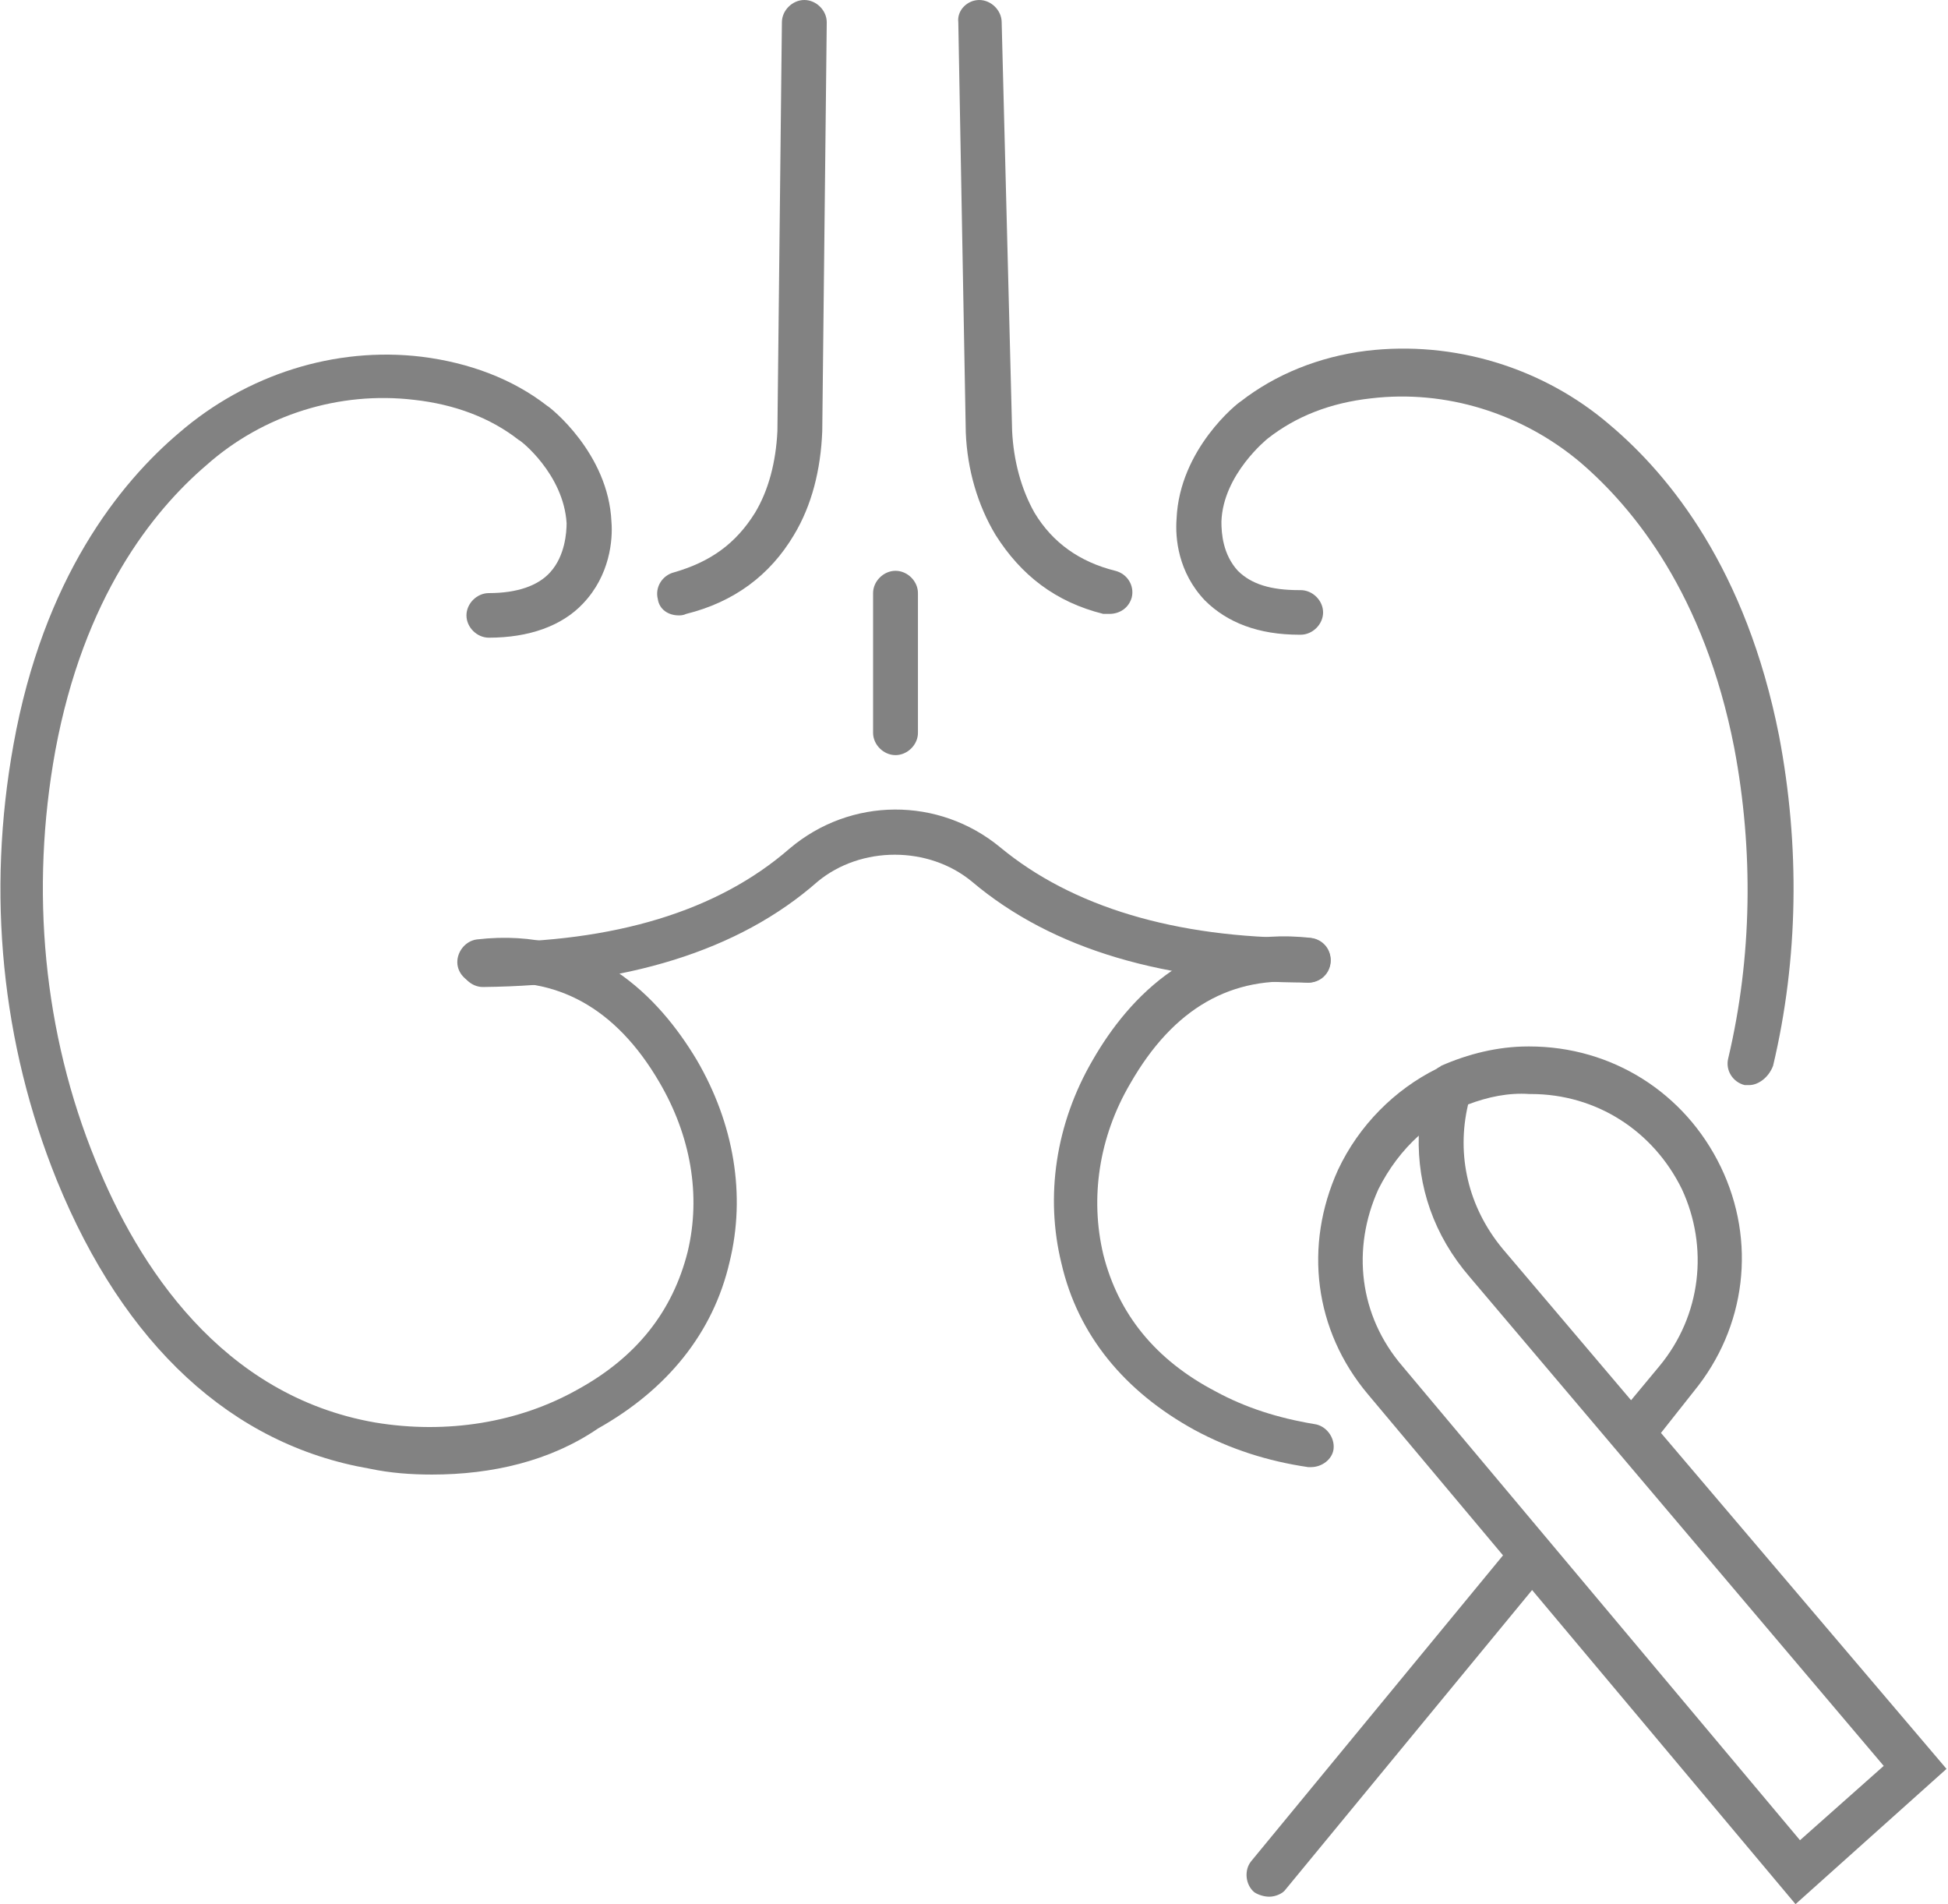 <svg width="88" height="86" viewBox="0 0 88 86" fill="none" xmlns="http://www.w3.org/2000/svg">
<path d="M79.018 49.008C78.95 49.008 78.883 49.008 78.815 49.008C78.275 48.874 77.937 48.337 78.072 47.8C79.153 43.235 79.22 38.401 78.342 33.769C76.992 26.854 73.817 22.96 71.386 20.879C68.752 18.663 65.308 17.589 61.931 17.992C60.108 18.194 58.554 18.798 57.271 19.805C57.271 19.805 55.245 21.416 55.177 23.564C55.177 24.101 55.245 25.041 55.92 25.78C56.528 26.384 57.406 26.653 58.689 26.653C58.689 26.653 58.689 26.653 58.757 26.653C59.297 26.653 59.77 27.122 59.77 27.66C59.77 28.197 59.297 28.667 58.757 28.667C58.757 28.667 58.757 28.667 58.689 28.667C56.866 28.667 55.448 28.13 54.434 27.122C53.219 25.847 53.084 24.303 53.151 23.43C53.286 20.275 55.92 18.194 56.055 18.126C57.609 16.918 59.567 16.112 61.728 15.844C65.646 15.374 69.698 16.582 72.737 19.201C75.438 21.483 78.883 25.713 80.368 33.232C81.314 38.2 81.246 43.302 80.098 48.136C79.896 48.673 79.423 49.008 79.018 49.008Z" fill="#828282"/>
<path d="M59.229 66.262C59.162 66.262 59.162 66.262 59.094 66.262C57.271 65.994 55.583 65.457 53.962 64.584C50.787 62.839 48.694 60.287 47.951 57.065C47.208 54.044 47.681 50.754 49.369 47.867C50.99 45.048 54.029 41.758 59.229 42.362C59.77 42.429 60.175 42.899 60.107 43.504C60.04 44.041 59.567 44.444 58.959 44.376C55.65 44.041 53.016 45.518 51.057 48.941C49.639 51.358 49.234 54.111 49.842 56.662C50.517 59.347 52.206 61.429 54.907 62.839C56.258 63.577 57.744 64.047 59.364 64.316C59.905 64.383 60.31 64.92 60.242 65.457C60.175 65.927 59.702 66.262 59.229 66.262Z" fill="#828282"/>
<path d="M50.112 27.727C50.045 27.727 49.91 27.727 49.842 27.727C47.681 27.19 46.128 25.981 44.98 24.169C44.169 22.826 43.696 21.215 43.629 19.536L43.291 1.007C43.224 0.47 43.696 0 44.237 0C44.777 0 45.25 0.47 45.25 1.007L45.722 19.469C45.79 20.812 46.128 22.087 46.736 23.162C47.546 24.504 48.762 25.377 50.382 25.78C50.923 25.914 51.26 26.451 51.125 26.988C50.99 27.458 50.585 27.727 50.112 27.727Z" fill="#828282"/>
<path d="M19.518 66.598C18.573 66.598 17.627 66.531 16.682 66.329C10.468 65.255 5.606 60.757 2.566 53.305C0.068 47.129 -0.608 40.348 0.608 33.635C1.959 26.116 5.403 21.819 8.104 19.536C11.144 16.918 15.128 15.642 19.045 16.112C21.206 16.381 23.165 17.119 24.718 18.328C24.854 18.395 27.487 20.476 27.622 23.564C27.69 24.37 27.555 25.981 26.339 27.257C25.394 28.264 23.908 28.801 22.084 28.801C21.544 28.801 21.072 28.331 21.072 27.794C21.072 27.257 21.544 26.787 22.084 26.787C23.368 26.787 24.313 26.451 24.854 25.847C25.529 25.108 25.596 24.034 25.596 23.631C25.461 21.416 23.503 19.872 23.435 19.872C22.152 18.865 20.531 18.261 18.708 18.059C15.331 17.657 11.886 18.731 9.32 21.013C6.889 23.094 3.782 26.988 2.499 33.903C1.351 40.214 1.959 46.659 4.322 52.432C6.213 57.132 9.995 63.04 16.952 64.248C20.194 64.785 23.435 64.248 26.069 62.771C28.771 61.294 30.392 59.213 31.067 56.528C31.675 53.977 31.202 51.291 29.784 48.874C27.825 45.517 25.124 44.041 21.814 44.443C21.274 44.511 20.734 44.108 20.666 43.571C20.599 43.033 21.004 42.496 21.544 42.429C26.744 41.825 29.784 45.048 31.472 47.867C33.16 50.754 33.701 53.977 32.958 56.998C32.215 60.22 30.121 62.771 27.015 64.517C24.854 65.994 22.22 66.598 19.518 66.598Z" fill="#828282"/>
<path d="M30.662 27.794C30.189 27.794 29.784 27.525 29.716 27.055C29.581 26.518 29.919 25.981 30.459 25.847C32.08 25.377 33.228 24.571 34.106 23.162C34.714 22.155 35.052 20.879 35.119 19.469L35.322 1.007C35.322 0.47 35.795 0 36.335 0C36.875 0 37.348 0.47 37.348 1.007L37.145 19.469C37.078 21.215 36.673 22.826 35.862 24.169C34.782 25.981 33.161 27.19 31 27.727C30.864 27.794 30.729 27.794 30.662 27.794Z" fill="#828282"/>
<path d="M21.814 44.578C21.274 44.578 20.801 44.108 20.801 43.571C20.801 43.034 21.274 42.564 21.814 42.564C27.758 42.564 32.417 41.154 35.659 38.334C38.428 35.984 42.413 35.984 45.182 38.267C48.424 40.952 53.084 42.362 58.892 42.362C58.959 42.362 59.027 42.362 59.094 42.362C59.635 42.362 60.108 42.832 60.108 43.369C60.108 43.906 59.635 44.376 59.094 44.376C52.678 44.376 47.546 42.899 43.899 39.811C41.94 38.2 38.901 38.2 36.943 39.811C33.363 42.967 28.23 44.511 21.814 44.578Z" fill="#828282"/>
<path d="M40.455 34.105C39.914 34.105 39.441 33.635 39.441 33.098V26.787C39.441 26.25 39.914 25.78 40.455 25.78C40.995 25.78 41.468 26.25 41.468 26.787V33.098C41.468 33.635 40.995 34.105 40.455 34.105Z" fill="#828282"/>
<path d="M81.112 86L61.796 62.973C59.365 60.086 58.892 56.259 60.445 52.835C61.391 50.821 63.012 49.21 64.903 48.27C64.97 48.203 65.038 48.203 65.105 48.136C66.321 47.599 67.672 47.263 69.022 47.263C69.022 47.263 69.022 47.263 69.09 47.263C72.805 47.263 76.114 49.344 77.735 52.701C79.356 56.058 78.883 59.952 76.519 62.838L75.033 64.718L87.933 79.891L81.112 86ZM64.092 51.291C63.349 51.962 62.742 52.768 62.269 53.708C61.053 56.393 61.391 59.414 63.349 61.697L81.314 83.113L85.096 79.756L66.389 57.669C64.768 55.789 64.025 53.574 64.092 51.291ZM66.321 49.881C65.781 52.164 66.321 54.514 67.874 56.393L73.683 63.241L74.966 61.697C76.857 59.414 77.194 56.326 75.979 53.708C74.695 51.09 72.129 49.411 69.158 49.411C69.158 49.411 69.158 49.411 69.09 49.411C68.144 49.344 67.199 49.546 66.321 49.881Z" fill="#828282"/>
<path d="M57.339 85.664C57.136 85.664 56.866 85.597 56.663 85.463C56.258 85.127 56.191 84.456 56.528 84.053L68.415 69.619C68.752 69.216 69.428 69.149 69.833 69.485C70.238 69.82 70.306 70.492 69.968 70.895L58.082 85.329C57.947 85.53 57.609 85.664 57.339 85.664Z" fill="#828282"/>
</svg>
